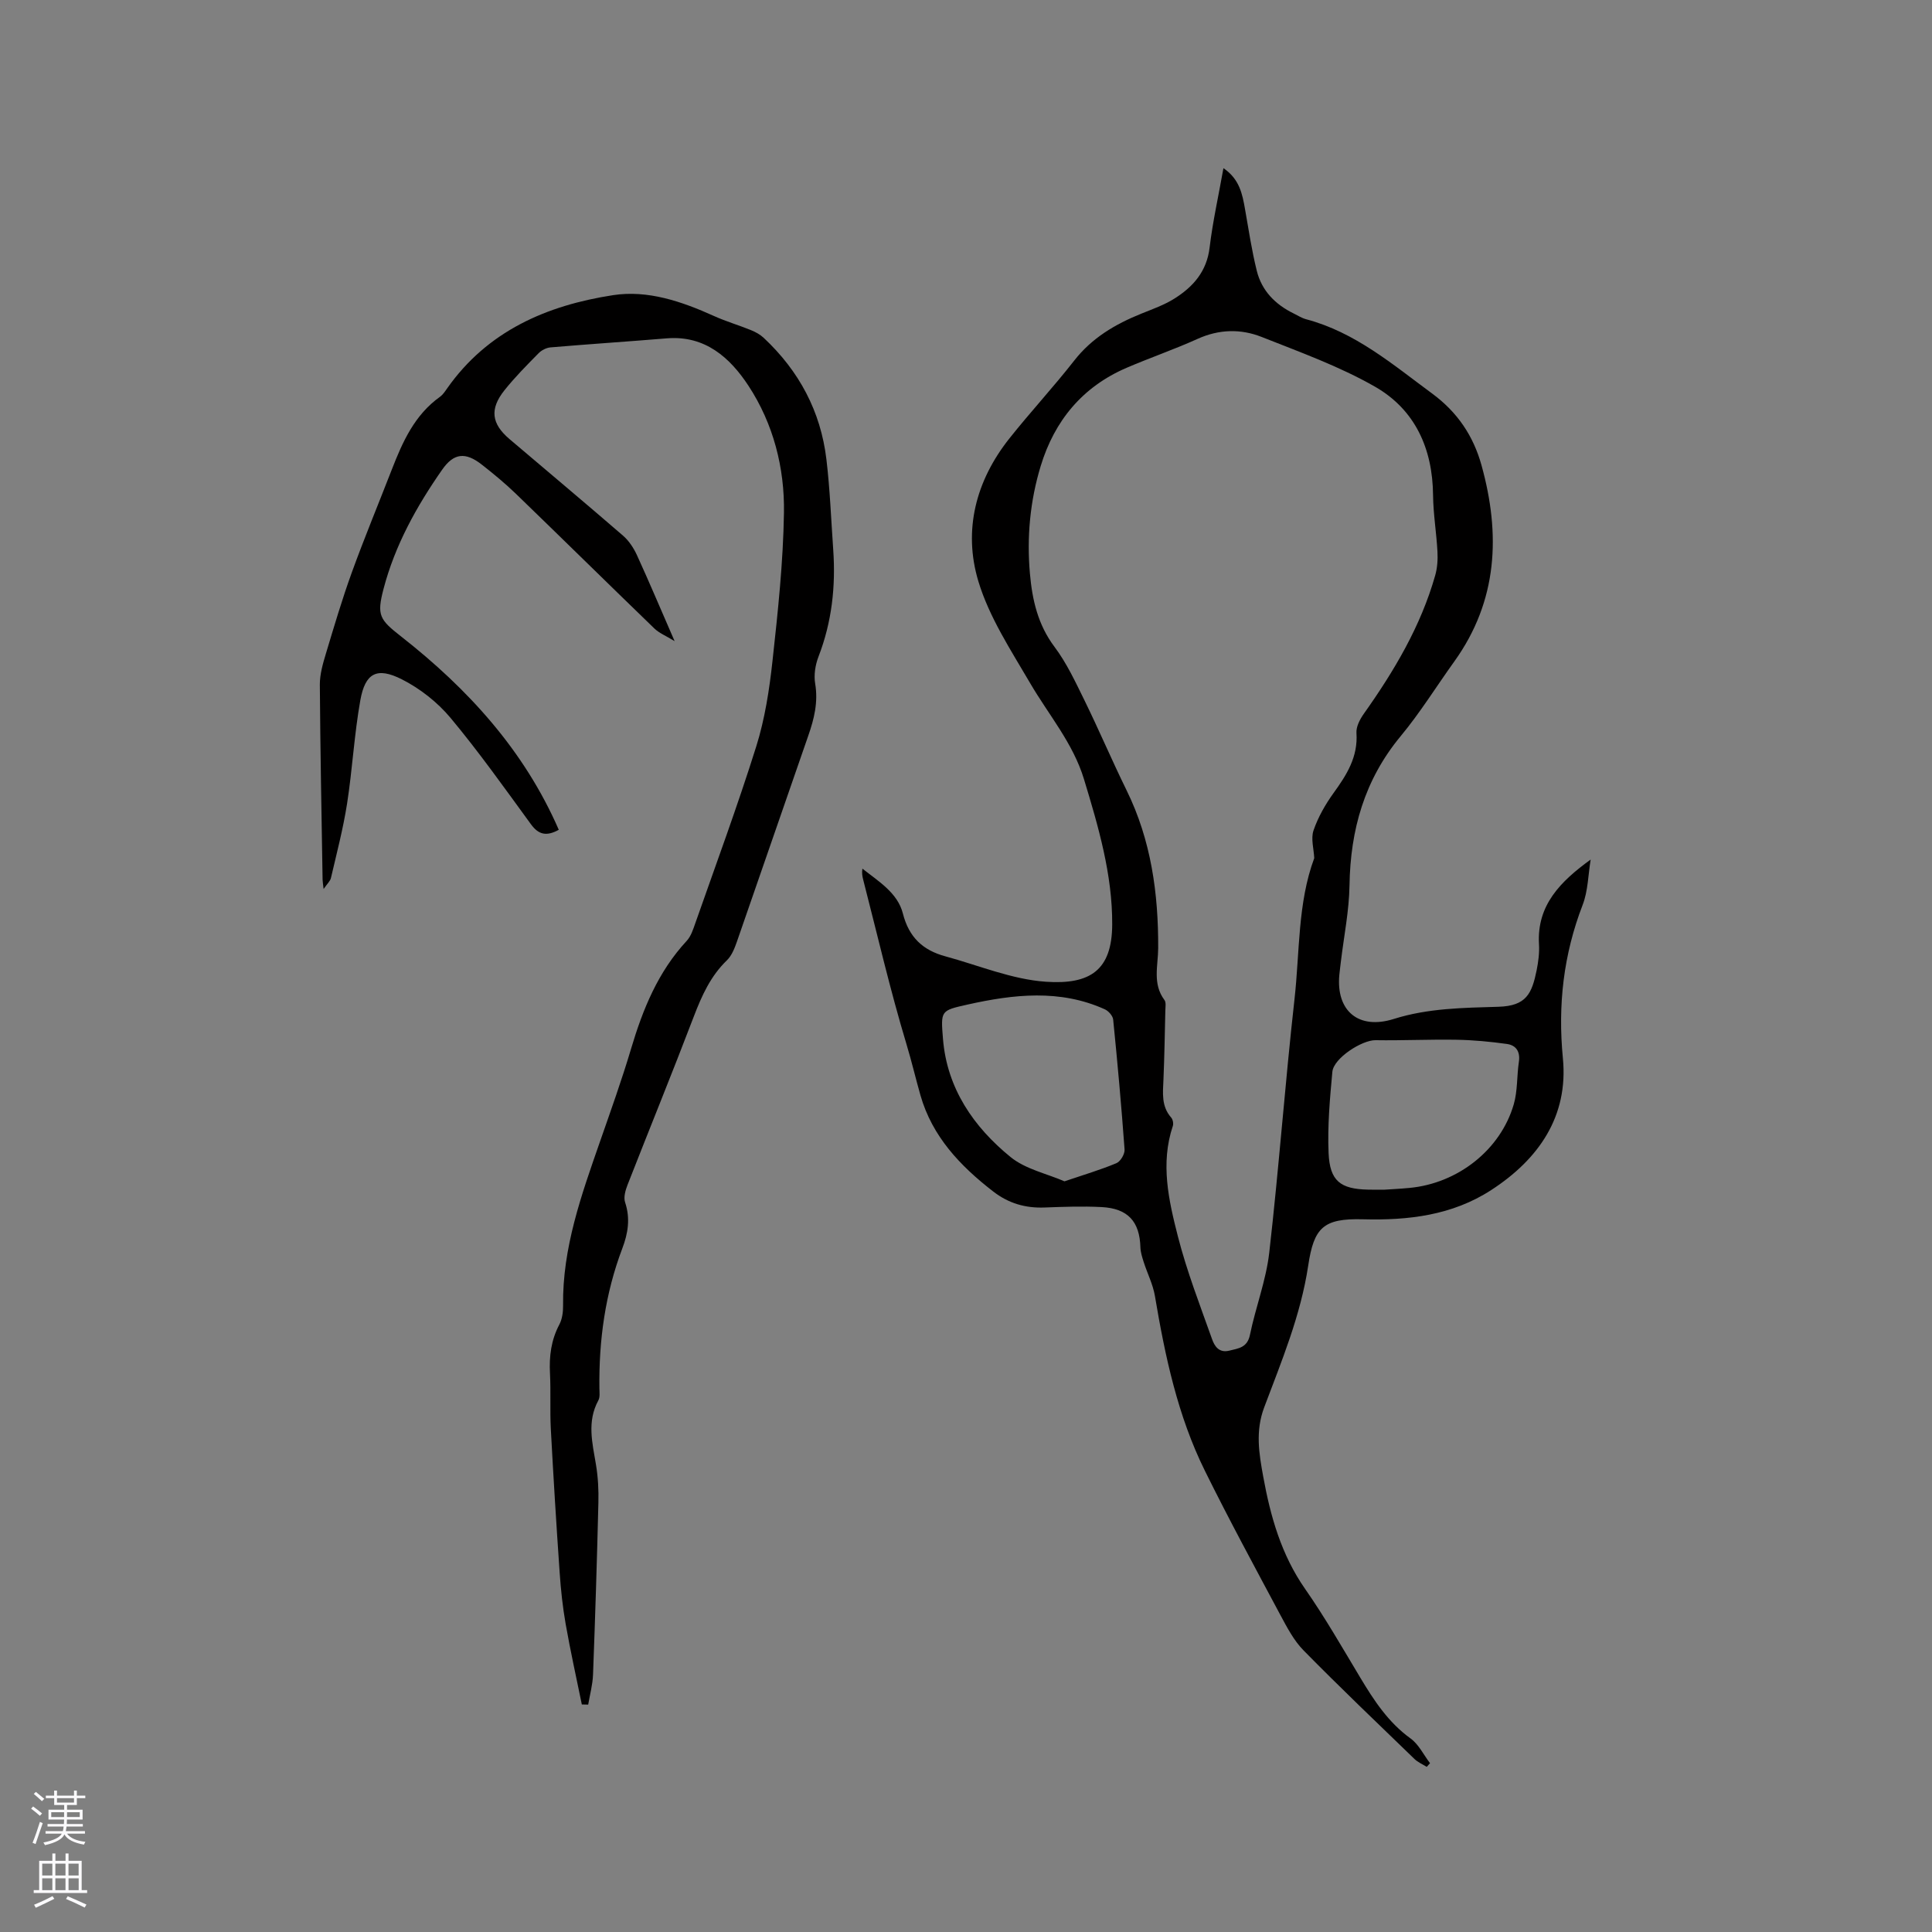 <svg enable-background="new 0 0 400 400" viewBox="0 0 400 400" xmlns="http://www.w3.org/2000/svg"><rect x="0" y="0" width="400" height="400" fill="#808080" stroke="none"/><path d="m253.3 34.82c3.32 2.25 3.92 5.34 4.47 8.49.75 4.26 1.39 8.55 2.43 12.74 1.02 4.14 3.83 6.99 7.64 8.85.86.42 1.68.96 2.59 1.2 10.14 2.69 17.87 9.33 26.07 15.37 5.28 3.89 8.54 8.8 10.22 14.82 3.98 14.31 3.4 28.09-5.62 40.66-3.71 5.16-7.07 10.6-11.12 15.48-7.48 9.03-10.4 19.37-10.58 30.88-.08 5.25-1.15 10.48-1.78 15.73-.11.95-.24 1.89-.33 2.84-.68 7.44 4 11.38 11.29 9.08 7.11-2.24 14.42-2.3 21.69-2.52 5.73-.18 6.89-2.71 7.88-7.58.35-1.76.59-3.6.48-5.38-.47-8.08 4.47-13.01 10.7-17.52-.52 3.14-.54 6.48-1.66 9.39-3.97 10.3-5.16 20.71-4.09 31.77 1.16 11.99-5 20.89-14.86 27.28-8.08 5.24-17.19 6.29-26.54 6.04-8.2-.22-10.15 1.71-11.33 9.59-1.55 10.31-5.51 19.76-9.11 29.34-1.86 4.95-1.07 9.56-.21 14.31 1.5 8.26 3.74 16.21 8.68 23.29 4.12 5.9 7.7 12.17 11.41 18.35 2.84 4.74 5.81 9.28 10.42 12.61 1.69 1.22 2.7 3.38 4.03 5.12-.23.25-.45.51-.68.76-.86-.54-1.84-.95-2.55-1.64-7.7-7.45-15.45-14.84-22.95-22.47-2.02-2.05-3.43-4.78-4.82-7.36-5.29-9.9-10.64-19.77-15.61-29.83-5.64-11.4-8.25-23.74-10.35-36.21-.41-2.41-1.58-4.68-2.33-7.04-.31-.98-.64-2-.67-3-.15-5.35-2.58-8.07-8.05-8.35-3.91-.2-7.84-.06-11.76.09-3.98.16-7.48-.85-10.66-3.31-6.84-5.29-12.63-11.38-15.07-19.92-1-3.51-1.83-7.06-2.89-10.57-3.39-11.24-6.04-22.71-8.97-34.09-.18-.69-.3-1.39-.16-2.27 3.35 2.65 7.29 5.01 8.38 9.28 1.25 4.95 4.16 7.62 8.77 8.87 6.93 1.88 13.81 4.79 20.84 5.27 9.2.63 13.69-2.41 13.73-11.85.05-10.36-2.86-20.27-5.85-30.11-2.26-7.44-7.31-13.3-11.14-19.86-3.99-6.83-8.49-13.67-10.73-21.12-3.16-10.53-.53-20.78 6.43-29.54 4.35-5.48 9.12-10.62 13.43-16.13 3.68-4.71 8.49-7.53 13.86-9.7 2.35-.95 4.79-1.81 6.91-3.15 3.87-2.44 6.68-5.62 7.26-10.57.64-5.33 1.83-10.62 2.86-16.41zm18.8 142.85c-.09-1.93-.73-4.04-.15-5.74.94-2.74 2.44-5.37 4.14-7.73 2.72-3.76 5.09-7.48 4.75-12.44-.09-1.3.72-2.85 1.53-3.99 6.28-8.86 11.78-18.1 14.77-28.63.45-1.57.56-3.3.47-4.94-.21-3.9-.87-7.79-.91-11.68-.09-9.65-3.73-17.71-12.02-22.46-7.38-4.22-15.52-7.15-23.47-10.3-4.32-1.71-8.82-1.61-13.26.4-4.82 2.18-9.84 3.9-14.7 5.99-9.14 3.93-14.93 10.96-17.78 20.32-2.21 7.25-2.91 14.77-2.23 22.34.48 5.41 1.65 10.54 5.08 15.11 2.51 3.34 4.33 7.25 6.19 11.04 3.03 6.18 5.72 12.52 8.75 18.69 5.07 10.33 6.58 21.33 6.53 32.65-.02 3.64-1.22 7.38 1.3 10.75.37.5.19 1.44.18 2.18-.11 4.77-.19 9.54-.39 14.31-.12 2.77-.46 5.5 1.6 7.84.35.39.51 1.25.34 1.75-2.6 7.75-.86 15.4 1.05 22.85 1.85 7.23 4.57 14.24 7.08 21.29.49 1.38 1.39 2.9 3.55 2.37 1.96-.48 3.75-.64 4.29-3.28 1.17-5.7 3.33-11.25 3.99-16.98 2-17.47 3.27-35.02 5.23-52.49 1.1-9.8.64-19.93 4.09-29.22zm-51.71 66.91c4.07-1.38 7.49-2.39 10.76-3.76.84-.35 1.75-1.9 1.68-2.83-.65-8.98-1.46-17.94-2.36-26.9-.08-.77-.95-1.76-1.7-2.11-9.31-4.23-18.98-3.11-28.43-1-5.6 1.26-5.59 1.2-5.1 7.18.84 10.19 6.33 18.15 13.97 24.38 3.1 2.53 7.5 3.44 11.18 5.04zm66.27 1.73c1.1-.08 3.12-.17 5.12-.36 10.03-.93 18.89-7.87 21.63-17.32.81-2.8.62-5.88 1.06-8.8.31-2.11-.59-3.43-2.49-3.69-3.44-.48-6.92-.81-10.38-.87-5.6-.1-11.22.18-16.82.09-2.8-.04-8.67 3.72-8.93 6.55-.52 5.59-1.02 11.23-.78 16.81.25 5.8 2.45 7.45 8.15 7.58.84.03 1.69.01 3.44.01z" fill="#010000"/><path d="m115.69 171.8c-2.62 1.44-4.22.96-5.76-1.14-5.43-7.44-10.77-14.98-16.66-22.04-2.7-3.23-6.3-6.06-10.05-7.96-5.19-2.63-7.61-1.33-8.62 4.33-1.26 7.06-1.64 14.28-2.74 21.38-.81 5.18-2.15 10.28-3.34 15.4-.15.65-.77 1.19-1.52 2.29-.11-1.01-.2-1.47-.21-1.92-.22-13.46-.48-26.92-.57-40.39-.01-2.14.62-4.33 1.25-6.41 1.7-5.65 3.37-11.31 5.38-16.85 2.59-7.14 5.51-14.17 8.26-21.25 2.24-5.76 4.72-11.34 10-15.1.58-.42 1.01-1.08 1.44-1.69 8.37-11.94 20.67-17.23 34.38-19.34 7.19-1.11 14.24 1.31 20.9 4.32 2.48 1.12 5.12 1.89 7.65 2.92.94.38 1.9.91 2.64 1.6 7.31 6.84 11.8 15.21 12.98 25.16.74 6.2.97 12.46 1.41 18.7.53 7.59-.28 14.98-3.05 22.14-.66 1.71-.99 3.79-.69 5.57.65 3.83-.2 7.3-1.44 10.84-4.95 14.19-9.81 28.41-14.76 42.6-.48 1.37-1.07 2.89-2.07 3.86-3.39 3.27-5.2 7.32-6.85 11.62-4.45 11.67-9.17 23.23-13.72 34.86-.44 1.12-.86 2.58-.51 3.63 1.11 3.33.61 6.42-.58 9.55-3.54 9.33-4.87 19.02-4.74 28.95.01.84.15 1.83-.22 2.51-2.39 4.38-1.24 8.81-.49 13.3.43 2.59.57 5.26.5 7.89-.29 11.87-.66 23.73-1.11 35.6-.08 2.07-.65 4.13-1 6.19-.44-.01-.88-.02-1.32-.03-1.13-5.54-2.36-11.05-3.34-16.62-.62-3.53-1.01-7.12-1.25-10.7-.69-9.91-1.3-19.83-1.83-29.75-.2-3.81.02-7.64-.17-11.45-.19-3.57.23-6.91 1.93-10.13.61-1.15.8-2.65.78-3.98-.15-11.91 3.8-22.87 7.63-33.87 2.23-6.4 4.52-12.78 6.45-19.27 2.44-8.2 5.59-15.94 11.52-22.33.88-.95 1.33-2.38 1.78-3.66 4.27-12.17 8.75-24.28 12.61-36.58 1.79-5.71 2.72-11.77 3.37-17.74 1.12-10.19 2.21-20.42 2.37-30.65.15-9.31-2.2-18.44-7.34-26.28-3.8-5.79-8.96-10.48-16.9-9.83-8.02.66-16.05 1.19-24.07 1.87-.87.07-1.87.58-2.48 1.2-2.45 2.49-4.93 4.98-7.1 7.71-3.08 3.88-2.66 6.91 1.07 10.08 7.84 6.66 15.72 13.26 23.5 19.99 1.21 1.05 2.19 2.54 2.87 4.01 2.55 5.56 4.92 11.21 7.81 17.83-1.81-1.11-3.2-1.66-4.19-2.62-9.6-9.28-19.11-18.65-28.71-27.93-2.21-2.13-4.59-4.09-7.01-5.99-3.41-2.67-5.81-2.41-8.22 1.05-5.3 7.59-9.76 15.63-12.13 24.66-1.44 5.48-.83 6.37 3.62 9.85 13.85 10.86 25.48 23.56 32.66 40.04z" fill="#010000"/><g fill="#fbfafc"><path d="m6.44 374.46.42-.45c.65.47 1.27.95 1.85 1.44l-.45.49c-.65-.56-1.25-1.06-1.82-1.48m.93 7.33-.63-.26c.55-1.36 1.05-2.8 1.52-4.33.19.1.38.19.59.27-.46 1.29-.95 2.73-1.48 4.32m-.38-10.38.44-.42c.43.34 1.01.82 1.74 1.44l-.49.49c-.53-.51-1.09-1.01-1.69-1.51m2.5.35h1.72v-1.04h.59v1.04h3.52v-1.04h.59v1.04h1.75v.53h-1.75v1.42h-2.03v.97h3.22v2.03h-3.24c0 .35-.01.66-.03.93h3.32v.53h-3.37c-.03.27-.08.58-.15.94h3.96v.53h-3.71c.67.92 1.93 1.48 3.79 1.68-.13.24-.23.44-.29.59-2.13-.38-3.48-1.08-4.04-2.12-.43.97-1.77 1.72-4.03 2.23-.09-.19-.2-.37-.33-.55 2.1-.42 3.37-1.03 3.81-1.83h-3.36v-.53h3.58c.08-.29.13-.61.16-.94h-3.33v-.53h3.39c.02-.27.04-.58.04-.93h-3.23v-2.03h3.25v-.97h-2.07v-1.42h-1.73zm1.12 3.44v1h2.65c.01-.3.02-.44.01-.4v-.25-.35zm1.19-2h3.52v-.91h-3.52zm4.71 2h-2.63v.59c0 .15-.01.28-.01.4h2.64z"/><path d="m13.56 383.74h.63v1.52h2.72v6.07h1.13v.6h-11.06v-.6h1.13v-6.07h2.73v-1.52h.63v1.52h2.1v-1.52zm-2.69 8.83.38.56c-1.24.63-2.53 1.25-3.85 1.85-.1-.21-.21-.42-.34-.63 1.36-.55 2.63-1.15 3.81-1.78m-2.13-4.27h2.1v-2.45h-2.1zm0 3.04h2.1v-2.46h-2.1zm2.72-3.04h2.1v-2.45h-2.1zm0 3.04h2.1v-2.46h-2.1zm6.07 3.6c-1.41-.71-2.7-1.3-3.86-1.78l.35-.56c1.45.62 2.75 1.19 3.88 1.72zm-1.25-9.09h-2.1v2.45h2.1zm-2.09 5.49h2.1v-2.46h-2.1z"/></g></svg>